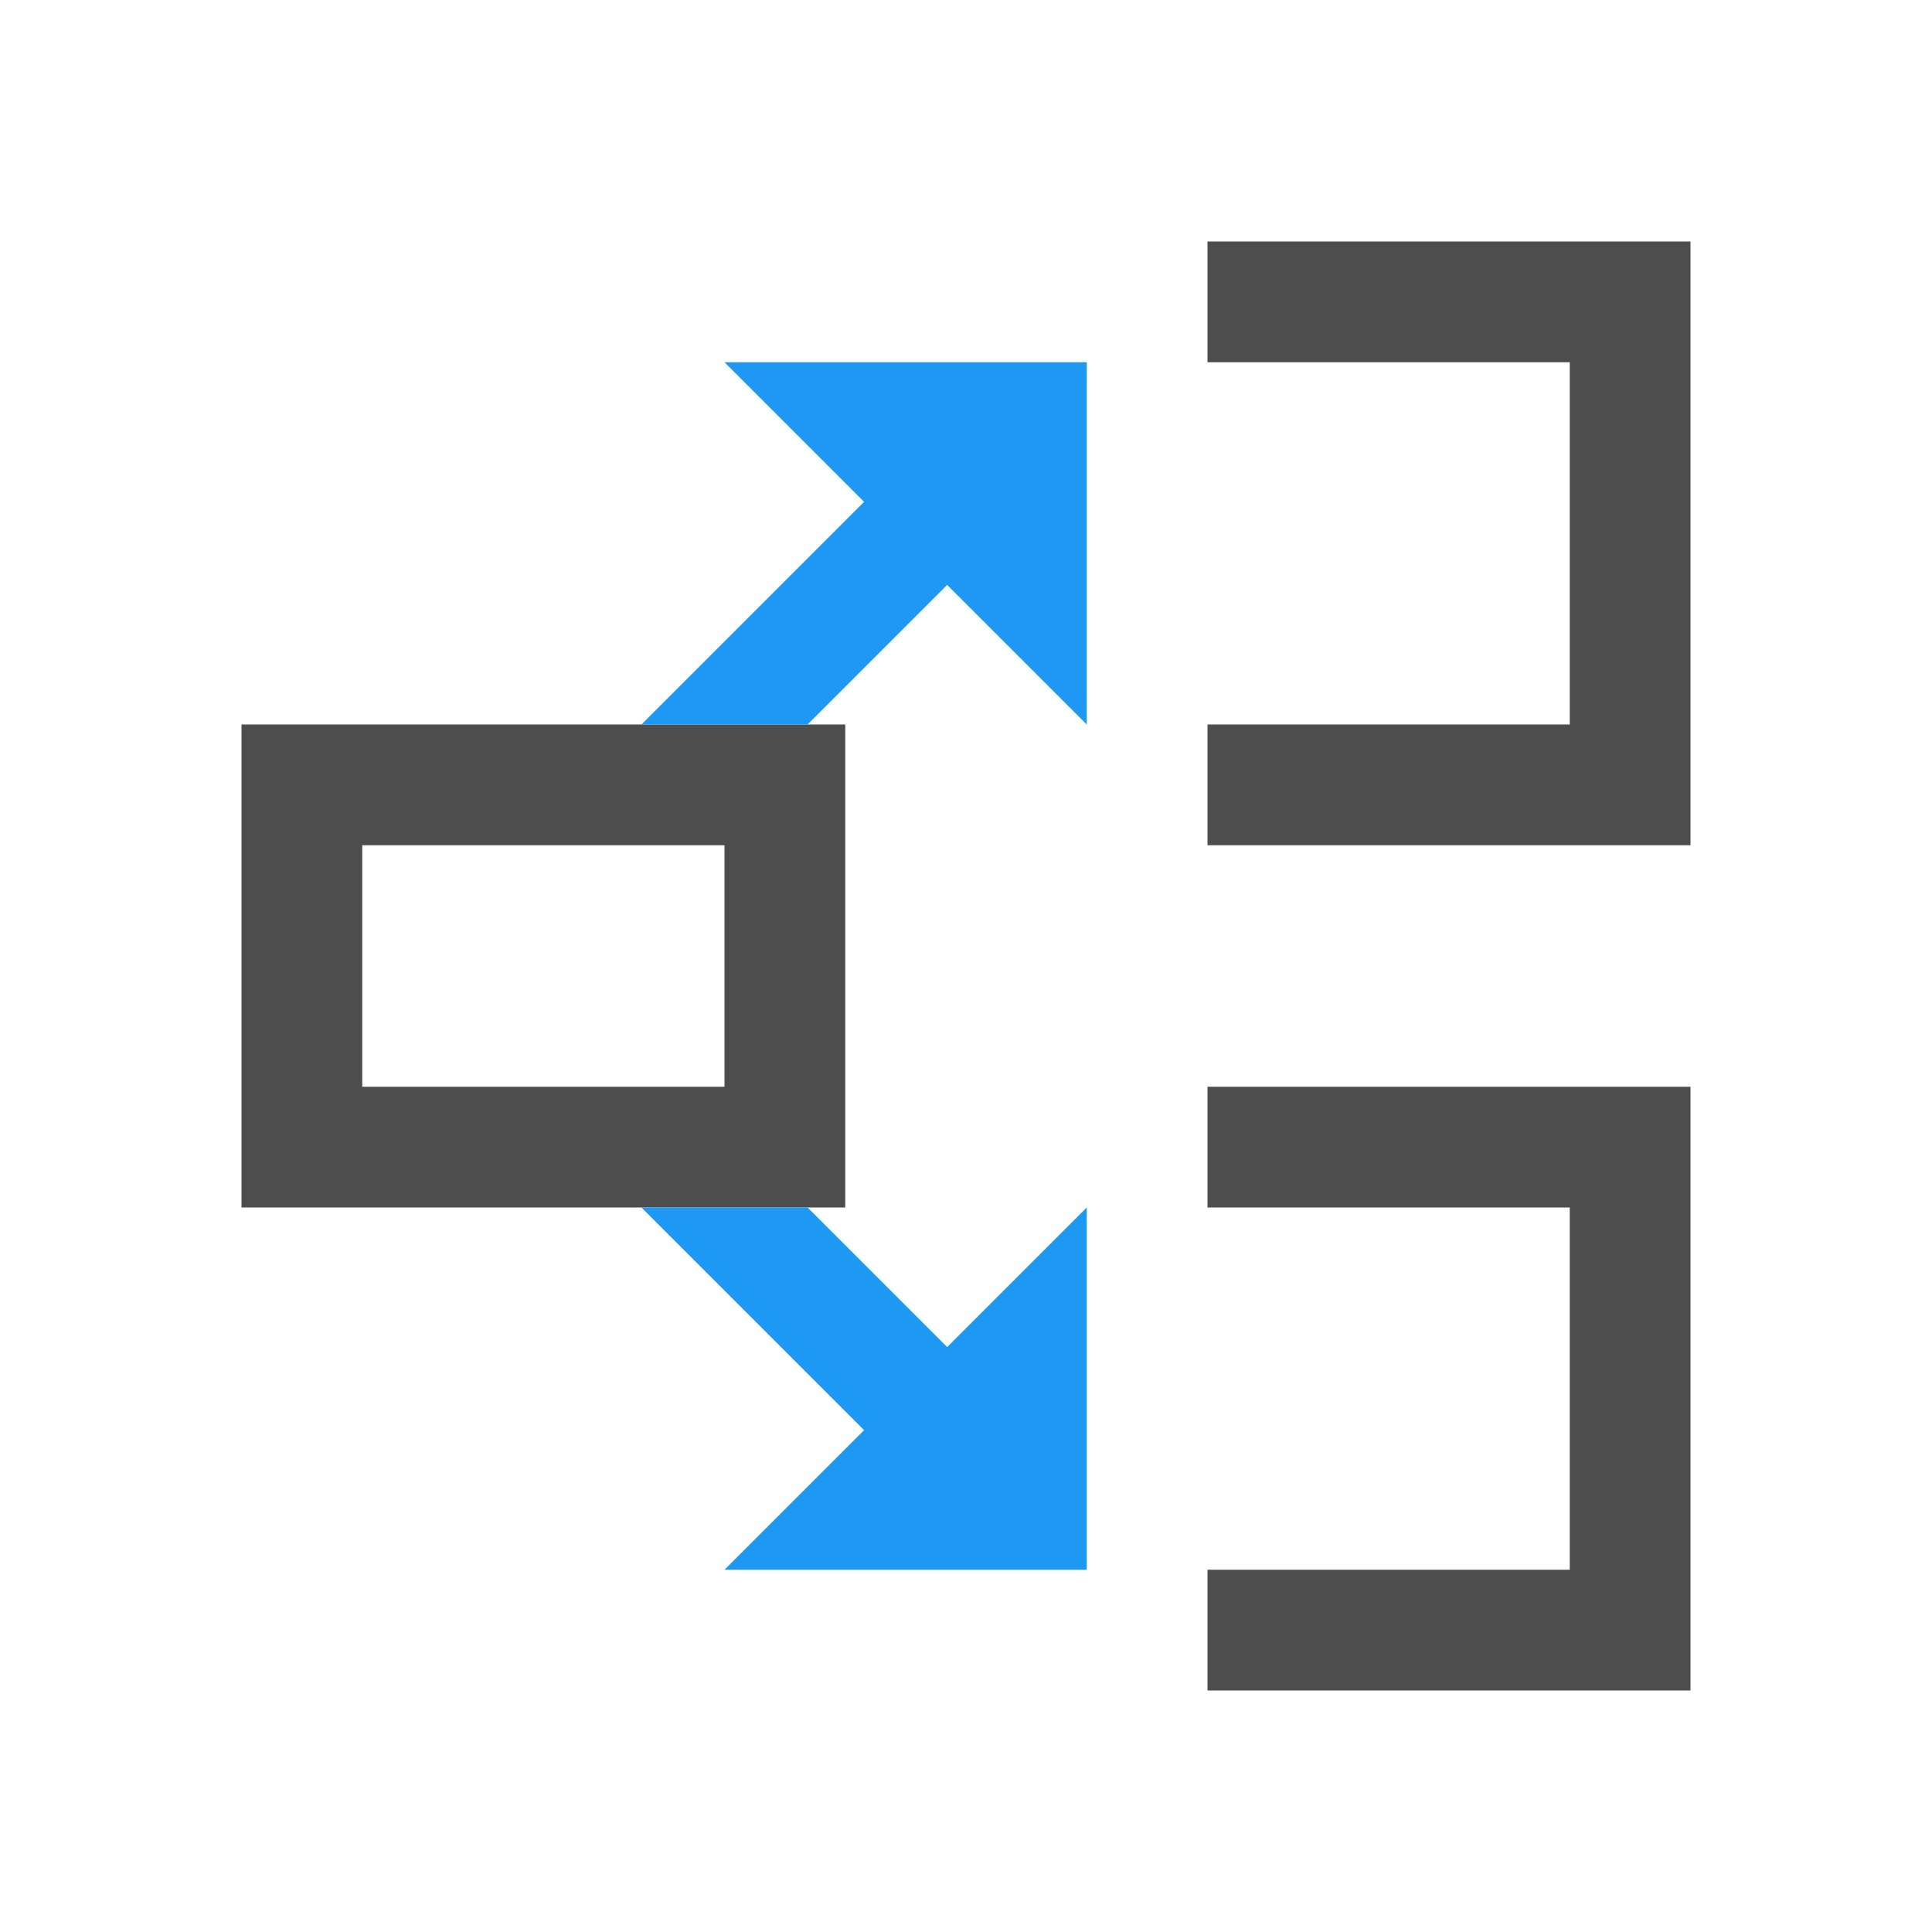 <svg viewBox="0 0 16 16" xmlns="http://www.w3.org/2000/svg">
  <path
     style="fill:#4d4d4d"
     d="M 10 2 L 10 3 L 13 3 L 13 6 L 10 6 L 10 7 L 14 7 L 14 2 L 10 2 z M 2 6 L 2 10 L 7 10 L 7 6 L 2 6 z M 3 7 L 6 7 L 6 9 L 3 9 L 3 7 z M 10 9 L 10 10 L 13 10 L 13 13 L 10 13 L 10 14 L 14 14 L 14 9 L 10 9 z "
     />
  <path
     style="fill:#1d99f3"
     d="M 6 3 L 7.156 4.156 L 5.312 6 L 6 6 L 6.688 6 L 7.844 4.844 L 9 6 L 9 3 L 6 3 z M 5.312 10 L 7.156 11.844 L 6 13 L 9 13 L 9 10 L 7.844 11.156 L 6.688 10 L 6 10 L 5.312 10 z "
     />
</svg>
